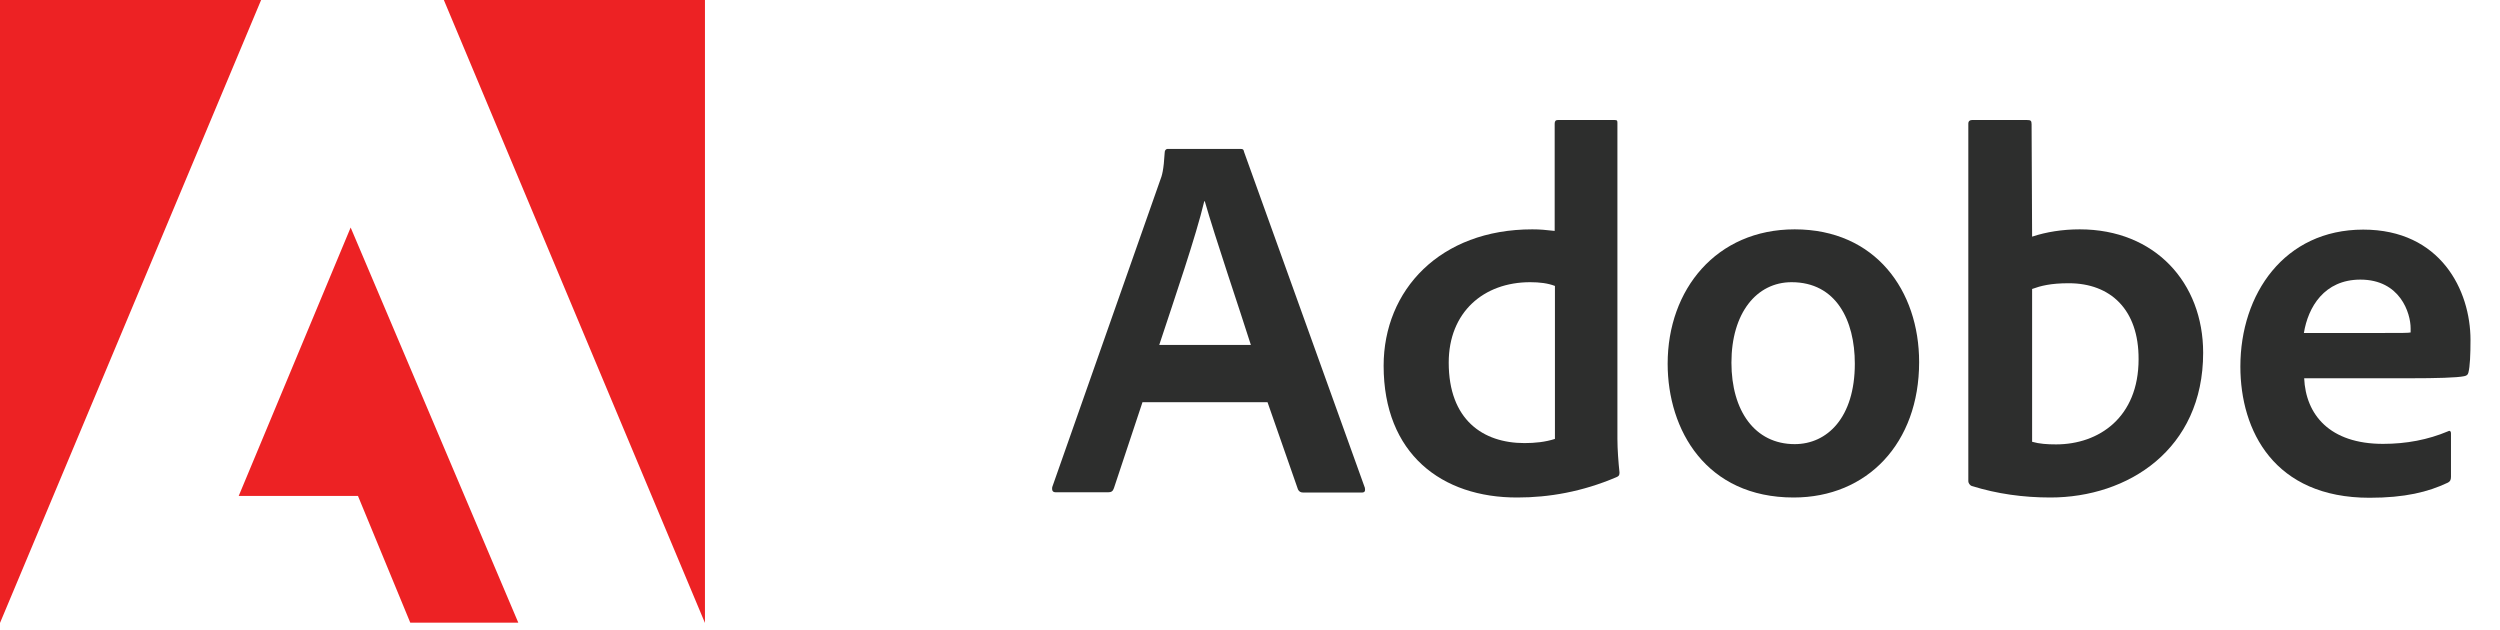 <?xml version="1.0" encoding="UTF-8"?>
<svg width="115px" height="29px" viewBox="0 0 115 29" version="1.1" xmlns="http://www.w3.org/2000/svg" xmlns:xlink="http://www.w3.org/1999/xlink">
    <title>Adobe_logo_and_wordmark_(2017)</title>
    <g id="Page-1" stroke="none" stroke-width="1" fill="none" fill-rule="evenodd">
        <g id="home-v3-copy" transform="translate(-468, -933)" fill-rule="nonzero">
            <g id="Adobe_logo_and_wordmark_(2017)" transform="translate(468, 933)">
                <path d="M20.417,0 L32.428,28.656 L32.428,0 L20.417,0 Z M0,0 L0,28.656 L12.011,0 L0,0 Z M10.981,22.812 L16.466,22.812 L18.873,28.644 L23.842,28.644 L16.13,10.466 L10.981,22.812 Z" id="Shape" fill="#ED2224"></path>
                <g id="Group" transform="translate(48.379, 5.509)" fill="#2D2E2D">
                    <path d="M4.179,12.981 L2.862,16.945 C2.814,17.088 2.742,17.136 2.599,17.136 L0.192,17.136 C0.048,17.136 -1.15046861e-14,17.064 0.024,16.897 L4.982,2.802 C5.077,2.563 5.149,2.323 5.197,1.509 C5.197,1.413 5.245,1.341 5.341,1.341 L8.682,1.341 C8.802,1.341 8.826,1.365 8.85,1.485 L14.406,16.933 C14.43,17.076 14.406,17.148 14.262,17.148 L11.568,17.148 C11.448,17.148 11.376,17.1 11.328,17.005 L9.927,12.993 L4.179,12.993 L4.179,12.981 Z M9.161,10.358 C8.658,8.766 7.52,5.425 7.041,3.748 L7.017,3.748 C6.634,5.365 5.664,8.179 4.946,10.358 L9.161,10.358 Z" id="Shape"></path>
                    <path d="M15.268,11.316 C15.268,7.832 17.867,5.041 22.106,5.041 C22.441,5.041 22.729,5.065 23.136,5.113 L23.136,0.18 C23.136,0.06 23.184,0.012 23.28,0.012 L25.902,0.012 C26.022,0.012 26.022,0.06 26.022,0.156 L26.022,14.681 C26.022,15.16 26.07,15.783 26.118,16.226 C26.118,16.346 26.094,16.394 25.974,16.442 C24.405,17.112 22.872,17.376 21.423,17.376 C17.939,17.388 15.268,15.364 15.268,11.316 Z M23.136,7.64 C22.824,7.52 22.441,7.472 22.01,7.472 C19.867,7.472 18.262,8.85 18.262,11.173 C18.262,13.795 19.831,14.873 21.747,14.873 C22.226,14.873 22.705,14.825 23.148,14.681 L23.148,7.64 L23.136,7.64 Z" id="Shape"></path>
                    <path d="M39.901,11.149 C39.901,14.873 37.518,17.376 34.129,17.376 C30.105,17.376 28.333,14.274 28.333,11.221 C28.333,7.808 30.572,5.041 34.177,5.041 C37.889,5.041 39.901,7.856 39.901,11.149 Z M31.267,11.173 C31.267,13.388 32.345,14.921 34.177,14.921 C35.674,14.921 36.943,13.699 36.943,11.221 C36.943,9.221 36.081,7.472 34.033,7.472 C32.428,7.472 31.267,8.885 31.267,11.173 Z" id="Shape"></path>
                    <path d="M44.859,0.012 C45.026,0.012 45.074,0.036 45.074,0.204 L45.098,5.377 C45.745,5.161 46.499,5.041 47.289,5.041 C50.75,5.041 52.966,7.496 52.966,10.718 C52.966,15.172 49.505,17.376 45.936,17.376 C44.691,17.376 43.481,17.208 42.332,16.849 C42.236,16.825 42.164,16.705 42.164,16.633 L42.164,0.18 C42.164,0.06 42.236,0.012 42.332,0.012 L44.859,0.012 Z M46.787,7.52 C45.948,7.52 45.493,7.64 45.098,7.784 L45.098,14.813 C45.433,14.909 45.793,14.933 46.2,14.933 C48.176,14.933 49.996,13.687 49.996,11.017 C50.008,8.718 48.691,7.52 46.787,7.52 Z" id="Shape"></path>
                    <path d="M57.612,11.879 C57.684,13.568 58.786,14.909 61.24,14.909 C62.318,14.909 63.312,14.717 64.222,14.334 C64.294,14.286 64.366,14.31 64.366,14.43 L64.366,16.43 C64.366,16.573 64.318,16.645 64.222,16.693 C63.312,17.124 62.246,17.388 60.618,17.388 C56.235,17.388 54.678,14.31 54.678,11.352 C54.678,8.011 56.702,5.053 60.33,5.053 C63.887,5.053 65.264,7.844 65.264,10.131 C65.264,10.801 65.24,11.352 65.168,11.628 C65.144,11.724 65.096,11.771 64.977,11.795 C64.641,11.867 63.683,11.891 62.498,11.891 L57.612,11.891 L57.612,11.879 Z M61.193,9.808 C62.103,9.808 62.414,9.808 62.51,9.784 C62.51,9.712 62.51,9.616 62.51,9.592 C62.51,8.897 62.031,7.353 60.199,7.353 C58.534,7.353 57.792,8.622 57.6,9.808 L61.193,9.808 Z" id="Shape"></path>
                </g>
            </g>
        </g>
    </g>
</svg>